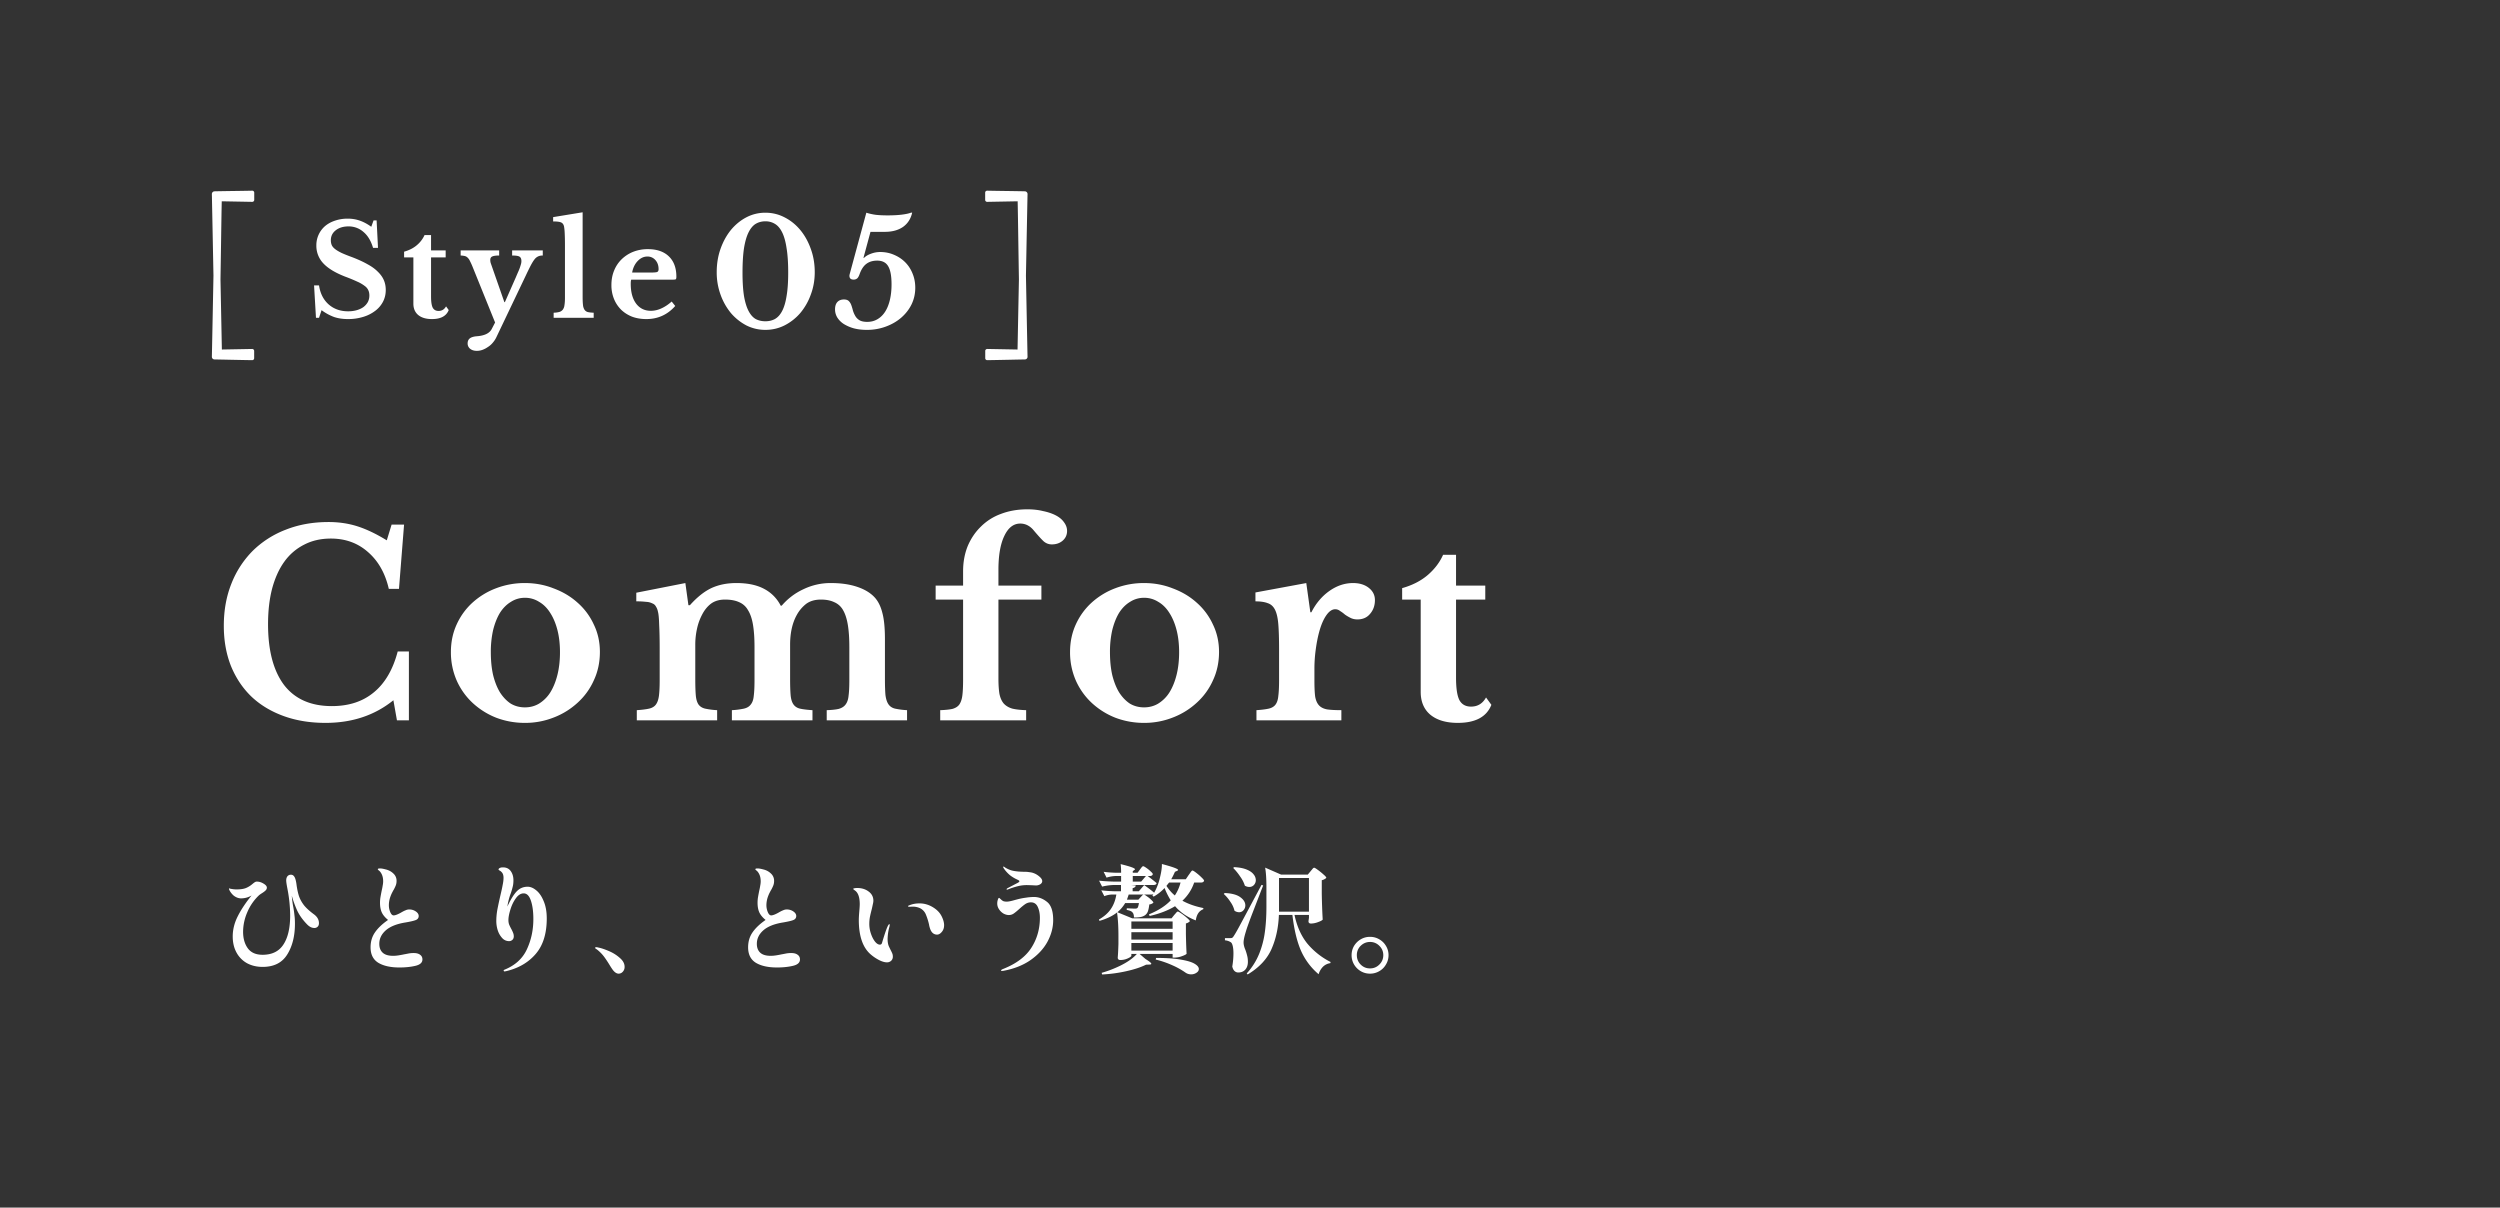 <svg xmlns="http://www.w3.org/2000/svg" fill="none" viewBox="0 0 236 114">
  <rect x="0" y="0" width="236" height="114" fill="#333333" stroke="none"/>
  <g fill="#fff" clip-path="url(#a)">
    <path d="M36.968 49.52h1.176l-.48 6.072h-.96c-.336-1.472-.992-2.632-1.968-3.48-.96-.848-2.128-1.272-3.504-1.272-.944 0-1.784.192-2.52.576a5.139 5.139 0 0 0-1.872 1.608c-.496.688-.88 1.536-1.152 2.544-.256.992-.384 2.112-.384 3.36 0 2.48.504 4.392 1.512 5.736 1.024 1.328 2.528 1.992 4.512 1.992 1.6 0 2.92-.432 3.96-1.296 1.056-.864 1.808-2.152 2.256-3.864H38.6V68h-1.128l-.336-1.896c-1.76 1.424-3.896 2.136-6.408 2.136-1.456 0-2.776-.216-3.96-.648-1.184-.432-2.192-1.04-3.024-1.824-.832-.8-1.48-1.768-1.944-2.904-.448-1.136-.672-2.4-.672-3.792 0-1.456.24-2.784.72-3.984a9.1 9.1 0 0 1 2.016-3.096A9.062 9.062 0 0 1 26.984 50c1.216-.48 2.56-.72 4.032-.72.976 0 1.888.136 2.736.408.848.272 1.768.712 2.76 1.32l.456-1.488Zm12.582 5.52c.96 0 1.864.168 2.712.504.864.32 1.616.768 2.256 1.344a6.117 6.117 0 0 1 1.536 2.064c.384.784.576 1.648.576 2.592 0 .976-.192 1.872-.576 2.688a6.302 6.302 0 0 1-1.536 2.112 7.043 7.043 0 0 1-2.256 1.392 7.294 7.294 0 0 1-2.712.504 7.55 7.55 0 0 1-2.688-.48 7.108 7.108 0 0 1-2.232-1.392 6.463 6.463 0 0 1-1.512-2.112 6.629 6.629 0 0 1-.552-2.712c0-.944.184-1.816.552-2.616.368-.8.872-1.488 1.512-2.064a6.988 6.988 0 0 1 2.232-1.344 7.55 7.55 0 0 1 2.688-.48Zm0 1.392a2.4 2.4 0 0 0-1.32.384c-.4.24-.744.584-1.032 1.032-.272.448-.488.992-.648 1.632a9.303 9.303 0 0 0-.216 2.088c0 .8.072 1.52.216 2.16.16.64.376 1.184.648 1.632.288.448.624.8 1.008 1.056.4.24.848.36 1.344.36.496 0 .944-.12 1.344-.36a3.326 3.326 0 0 0 1.056-1.056c.288-.464.512-1.016.672-1.656.16-.64.24-1.352.24-2.136 0-.768-.08-1.464-.24-2.088-.16-.624-.384-1.16-.672-1.608-.288-.464-.64-.816-1.056-1.056a2.44 2.44 0 0 0-1.344-.384Zm16.084 7.608c0 .672.016 1.2.048 1.584.032.384.12.68.264.888.144.192.352.32.624.384a7.3 7.3 0 0 0 1.128.144V68h-7.584v-.96c.48-.032.864-.08 1.152-.144.288-.064.504-.192.648-.384.144-.192.24-.464.288-.816.048-.368.072-.856.072-1.464v-2.976c0-.912-.016-1.672-.048-2.28-.016-.608-.056-1.024-.12-1.248a1.358 1.358 0 0 0-.192-.48.607.607 0 0 0-.336-.288 1.38 1.38 0 0 0-.576-.144 7.355 7.355 0 0 0-.936-.048v-.816l4.632-.912.288 2.088h.144c.672-.752 1.344-1.288 2.016-1.608.688-.32 1.48-.48 2.376-.48 1.056 0 1.928.184 2.616.552a3.638 3.638 0 0 1 1.56 1.584h.096a5.98 5.98 0 0 1 2.064-1.56 5.858 5.858 0 0 1 2.568-.576c.96 0 1.792.12 2.496.36.72.24 1.28.584 1.68 1.032.32.368.552.848.696 1.44.16.592.24 1.416.24 2.472v3.696c0 .656.016 1.176.048 1.56.048.384.144.68.288.888.144.208.352.344.624.408a7.3 7.3 0 0 0 1.128.144V68h-7.584v-.96c.48-.016.856-.056 1.128-.12.288-.08.504-.216.648-.408.16-.208.256-.488.288-.84.048-.352.072-.832.072-1.44v-3.144c0-.832-.048-1.536-.144-2.112-.096-.576-.248-1.04-.456-1.392a1.717 1.717 0 0 0-.84-.744c-.336-.16-.752-.24-1.248-.24-.56 0-1.024.136-1.392.408a3.396 3.396 0 0 0-.888 1.056c-.416.752-.624 1.688-.624 2.808v3.168c0 .656.016 1.176.048 1.56.032.384.12.68.264.888.144.208.352.344.624.408.288.064.68.112 1.176.144V68H69.09v-.96a7.3 7.3 0 0 0 1.128-.144c.288-.064.504-.192.648-.384.16-.192.256-.464.288-.816.048-.368.072-.856.072-1.464v-3.144c0-.832-.048-1.536-.144-2.112-.096-.576-.256-1.04-.48-1.392a1.717 1.717 0 0 0-.84-.744c-.352-.16-.792-.24-1.32-.24s-.968.128-1.32.384c-.336.256-.616.6-.84 1.032a5.134 5.134 0 0 0-.48 1.32 6.952 6.952 0 0 0-.168 1.536v3.168Zm22.69-8.76h2.592v-1.344c0-.864.144-1.656.432-2.376.304-.72.72-1.336 1.248-1.848a5.184 5.184 0 0 1 1.896-1.2c.752-.288 1.584-.432 2.496-.432.544 0 1.04.056 1.488.168.464.096.864.232 1.2.408.336.176.592.392.768.648.192.256.288.528.288.816 0 .368-.136.672-.408.912-.272.24-.616.36-1.032.36-.288 0-.544-.096-.768-.288-.208-.192-.528-.544-.96-1.056a1.803 1.803 0 0 0-.6-.48 1.53 1.53 0 0 0-.648-.144c-.64 0-1.144.392-1.512 1.176-.368.768-.552 1.832-.552 3.192v1.488h4.056v1.32h-4.056v7.416c0 .608.032 1.104.096 1.488.08.384.216.688.408.912.208.224.48.384.816.48.336.08.768.128 1.296.144V68h-8.112v-.96c.48-.016.864-.056 1.152-.12.288-.08.504-.216.648-.408.144-.208.24-.488.288-.84.048-.368.072-.856.072-1.464V56.6h-2.592v-1.32Zm19.673-.24c.96 0 1.864.168 2.712.504.864.32 1.616.768 2.256 1.344a6.117 6.117 0 0 1 1.536 2.064c.384.784.576 1.648.576 2.592 0 .976-.192 1.872-.576 2.688a6.302 6.302 0 0 1-1.536 2.112 7.043 7.043 0 0 1-2.256 1.392 7.294 7.294 0 0 1-2.712.504 7.55 7.55 0 0 1-2.688-.48 7.108 7.108 0 0 1-2.232-1.392 6.463 6.463 0 0 1-1.512-2.112 6.629 6.629 0 0 1-.552-2.712c0-.944.184-1.816.552-2.616.368-.8.872-1.488 1.512-2.064a6.988 6.988 0 0 1 2.232-1.344 7.55 7.55 0 0 1 2.688-.48Zm0 1.392a2.4 2.4 0 0 0-1.32.384c-.4.24-.744.584-1.032 1.032-.272.448-.488.992-.648 1.632a9.303 9.303 0 0 0-.216 2.088c0 .8.072 1.52.216 2.16.16.64.376 1.184.648 1.632.288.448.624.8 1.008 1.056.4.24.848.36 1.344.36.496 0 .944-.12 1.344-.36a3.326 3.326 0 0 0 1.056-1.056c.288-.464.512-1.016.672-1.656.16-.64.24-1.352.24-2.136 0-.768-.08-1.464-.24-2.088-.16-.624-.384-1.16-.672-1.608-.288-.464-.64-.816-1.056-1.056a2.44 2.44 0 0 0-1.344-.384Zm16.084 7.848c0 .624.024 1.12.072 1.488.064.352.184.624.36.816.176.192.432.32.768.384.336.048.784.072 1.344.072V68h-8.016v-.96c.48-.032.864-.08 1.152-.144.288-.064.504-.192.648-.384.144-.192.232-.464.264-.816.048-.368.072-.856.072-1.464v-2.928c0-.992-.024-1.784-.072-2.376-.048-.592-.152-1.048-.312-1.368-.16-.32-.392-.528-.696-.624-.288-.112-.672-.168-1.152-.168v-.84l4.8-.888.384 2.76h.096c.432-.848 1-1.52 1.704-2.016s1.448-.744 2.232-.744c.608 0 1.104.152 1.488.456.384.304.576.688.576 1.152 0 .512-.152.944-.456 1.296-.288.352-.688.528-1.2.528-.24 0-.456-.048-.648-.144a4.175 4.175 0 0 1-.528-.312 3.04 3.04 0 0 0-.456-.336.731.731 0 0 0-.456-.168c-.304 0-.592.2-.864.6-.272.4-.496.936-.672 1.608-.128.48-.232 1.024-.312 1.632-.08.592-.12 1.184-.12 1.776v1.152Zm8.281-7.68v-1.08c.96-.272 1.76-.68 2.4-1.224.656-.56 1.144-1.2 1.464-1.92h1.224v2.904h2.76v1.32h-2.76v7.368c0 .992.104 1.696.312 2.112.224.416.592.624 1.104.624.624 0 1.096-.288 1.416-.864l.504.696c-.448 1.136-1.504 1.704-3.168 1.704-1.104 0-1.968-.256-2.592-.768-.608-.512-.912-1.232-.912-2.16V56.6h-1.752ZM29.648 26.94h.468c.112.76.416 1.36.912 1.8.496.432 1.108.648 1.836.648.296 0 .568-.036.816-.108.248-.072.46-.172.636-.3a1.5 1.5 0 0 0 .408-.468c.096-.184.144-.388.144-.612 0-.192-.032-.356-.096-.492a.975.975 0 0 0-.336-.408 3.329 3.329 0 0 0-.696-.408 16.11 16.11 0 0 0-1.128-.468c-.936-.36-1.628-.776-2.076-1.248a2.4 2.4 0 0 1-.672-1.692 2.383 2.383 0 0 1 .816-1.836c.264-.224.576-.396.936-.516a3.668 3.668 0 0 1 1.212-.192c.408 0 .792.064 1.152.192.36.128.716.32 1.068.576l.216-.6h.288l.132 2.592h-.468c-.192-.656-.492-1.156-.9-1.5a2.103 2.103 0 0 0-1.416-.528c-.496 0-.9.124-1.212.372-.304.24-.456.552-.456.936 0 .168.028.32.084.456.056.128.16.252.312.372s.36.244.624.372c.264.12.604.256 1.02.408.56.216 1.036.436 1.428.66.4.216.724.452.972.708.256.248.444.512.564.792.12.28.18.588.18.924 0 .408-.088.78-.264 1.116a2.555 2.555 0 0 1-.744.864 3.55 3.55 0 0 1-1.128.564 4.78 4.78 0 0 1-1.44.204c-.48 0-.912-.064-1.296-.192a4.743 4.743 0 0 1-1.188-.648l-.24.72h-.288l-.18-3.06Zm8.499-2.64v-.54c.48-.136.88-.34 1.2-.612a2.7 2.7 0 0 0 .732-.96h.612v1.452h1.38v.66h-1.38v3.684c0 .496.052.848.156 1.056.112.208.296.312.552.312.312 0 .548-.144.708-.432l.252.348c-.224.568-.752.852-1.584.852-.552 0-.984-.128-1.296-.384-.304-.256-.456-.616-.456-1.08V24.3h-.876Zm8.686 7.584c-.088.176-.2.34-.336.492a1.85 1.85 0 0 1-.444.384c-.16.112-.328.2-.504.264a1.536 1.536 0 0 1-.528.096c-.264 0-.476-.064-.636-.192a.627.627 0 0 1-.24-.516c0-.2.068-.356.204-.468.144-.112.372-.18.684-.204.712-.056 1.172-.28 1.38-.672l.324-.624-2.124-5.256a6.71 6.71 0 0 0-.252-.552.97.97 0 0 0-.216-.312.564.564 0 0 0-.276-.156 2.273 2.273 0 0 0-.384-.048v-.48h3.636v.48c-.312 0-.532.032-.66.096-.12.056-.18.164-.18.324 0 .064.008.14.024.228.024.08.052.164.084.252l1.224 3.504h.048l1.032-2.34c.104-.248.192-.452.264-.612.072-.168.124-.308.156-.42.04-.12.068-.216.084-.288a.993.993 0 0 0 .024-.216c0-.208-.06-.348-.18-.42-.112-.072-.344-.108-.696-.108v-.48h2.892v.48c-.16 0-.296.024-.408.072a.89.89 0 0 0-.348.264c-.112.136-.24.34-.384.612-.136.264-.308.616-.516 1.056l-2.748 5.76ZM55 28.032c0 .32.012.576.036.768a1 1 0 0 0 .144.444.555.555 0 0 0 .312.216c.136.032.32.052.552.06V30h-3.78v-.48a2.26 2.26 0 0 0 .54-.072.645.645 0 0 0 .324-.216.872.872 0 0 0 .156-.42c.032-.184.048-.416.048-.696V23.16c0-.464-.008-.844-.024-1.14a4.72 4.72 0 0 0-.06-.624c-.04-.2-.132-.332-.276-.396-.136-.064-.388-.096-.756-.096v-.408L55 20.04v7.992Zm8.742.852c-.728.824-1.636 1.236-2.724 1.236-.496 0-.948-.076-1.356-.228-.4-.16-.744-.38-1.032-.66a3.061 3.061 0 0 1-.672-1.02 3.431 3.431 0 0 1-.24-1.308c0-.496.084-.948.252-1.356a3.08 3.08 0 0 1 .708-1.068 3.34 3.34 0 0 1 1.092-.708 3.746 3.746 0 0 1 1.392-.252c.848 0 1.508.228 1.98.684.472.456.708 1.096.708 1.92 0 .128-.02.208-.06.24-.04.024-.152.036-.336.036H59.59c-.032.072-.048.204-.048.396 0 .784.168 1.404.504 1.86.344.456.808.684 1.392.684.336 0 .668-.076.996-.228.336-.152.66-.368.972-.648l.336.42Zm-2.328-3.156c.32 0 .524-.016.612-.048.096-.04.144-.128.144-.264 0-.352-.1-.64-.3-.864a.97.97 0 0 0-.756-.336c-.344 0-.652.144-.924.432-.264.28-.436.64-.516 1.08h1.74ZM72.25 20.08c.644 0 1.246.145 1.806.434.57.29 1.064.686 1.484 1.19.42.504.751 1.097.994 1.778.252.681.378 1.419.378 2.212 0 .756-.126 1.465-.378 2.128a5.662 5.662 0 0 1-.994 1.736c-.42.485-.915.873-1.484 1.162-.56.28-1.162.42-1.806.42-.635 0-1.232-.14-1.792-.42a4.972 4.972 0 0 1-1.456-1.162 5.827 5.827 0 0 1-.98-1.736 6.14 6.14 0 0 1-.364-2.128c0-.793.121-1.53.364-2.212.243-.681.57-1.274.98-1.778.42-.504.905-.9 1.456-1.19a3.85 3.85 0 0 1 1.792-.434Zm0 10.248c.336 0 .635-.07.896-.21.27-.15.5-.401.686-.756.187-.355.327-.826.42-1.414.103-.588.154-1.325.154-2.212 0-.924-.051-1.694-.154-2.31-.093-.625-.233-1.125-.42-1.498-.187-.373-.415-.64-.686-.798a1.692 1.692 0 0 0-.896-.238c-.336 0-.64.08-.91.238-.261.159-.485.425-.672.798-.187.373-.331.873-.434 1.498-.093.616-.14 1.386-.14 2.31 0 .887.047 1.624.14 2.212.103.588.247 1.06.434 1.414.187.355.41.607.672.756.27.14.574.21.91.21Zm9.266-6.006.028.042c.159-.168.378-.303.658-.406.29-.112.584-.168.882-.168.476 0 .915.089 1.316.266.402.168.752.401 1.05.7.299.299.532.658.7 1.078.168.41.252.854.252 1.33 0 .56-.116 1.083-.35 1.568-.233.476-.56.896-.98 1.26-.41.355-.896.635-1.456.84a5.09 5.09 0 0 1-1.792.308c-.438 0-.84-.047-1.204-.14a3.703 3.703 0 0 1-.952-.406 2 2 0 0 1-.616-.602 1.469 1.469 0 0 1-.224-.784c0-.299.07-.527.21-.686.15-.168.36-.252.63-.252.206 0 .36.051.462.154.103.103.182.233.238.392.056.159.108.331.154.518.056.177.131.345.224.504.094.159.224.29.392.392.178.103.42.154.728.154.364 0 .686-.084.966-.252.29-.168.532-.406.728-.714.196-.308.346-.681.448-1.12.103-.439.154-.924.154-1.456 0-.775-.102-1.34-.308-1.694-.205-.364-.555-.546-1.05-.546-.41 0-.751.103-1.022.308-.261.196-.471.513-.63.952-.074.215-.158.36-.252.434a.51.51 0 0 1-.322.098c-.261 0-.392-.121-.392-.364 0-.037.01-.093.028-.168l1.568-5.782c.262.084.551.15.868.196.318.037.696.056 1.134.056.523 0 .971-.023 1.344-.07.383-.047.682-.112.896-.196l.084.014c-.13.579-.42 1.027-.868 1.344-.448.308-1.017.462-1.708.462h-1.358l-.658 2.436ZM20.939 19.002l2.87.053c.05 0 .1-.018.134-.053a.182.182 0 0 0 .057-.13v-.688a.186.186 0 0 0-.193-.184c-.228.007-.934.018-1.668.028-.77.011-1.57.023-1.885.032a.26.26 0 0 0-.254.26l.005.213c0 .056.05 2.47.103 5.263l.043 2.221-.029 1.509c-.058 3.018-.115 5.872-.117 5.943l-.005.207c0 .066.024.13.07.18a.25.25 0 0 0 .182.075c.259.005.84.016 1.463.03.869.018 1.82.037 2.092.039a.185.185 0 0 0 .186-.184v-.69a.188.188 0 0 0-.193-.184l-2.856.053-.13-6.614c.019-1.122.035-2.258.052-3.302.026-1.791.05-3.338.068-4.077h.005ZM96.061 19.002l-2.87.053a.193.193 0 0 1-.135-.053.182.182 0 0 1-.056-.13v-.688c0-.101.082-.184.193-.184.228.007.934.018 1.668.028.77.011 1.57.023 1.885.032a.26.26 0 0 1 .254.26l-.005.213c0 .056-.05 2.47-.103 5.263l-.043 2.221.029 1.509c.058 3.018.115 5.872.117 5.943l.005.207a.25.25 0 0 1-.252.255c-.259.005-.84.016-1.463.03-.868.018-1.82.037-2.092.039a.185.185 0 0 1-.186-.184v-.69c0-.1.085-.184.193-.184l2.856.053.13-6.614c-.019-1.122-.035-2.258-.052-3.302-.026-1.791-.05-3.338-.068-4.077h-.005ZM29.669 86.336c.293.227.44.499.44.814 0 .14-.04.25-.121.33a.431.431 0 0 1-.319.121c-.227 0-.447-.106-.66-.319-.425-.433-.744-.876-.957-1.331a9.645 9.645 0 0 1-.506-1.397c.03.396.08.777.154 1.144.044.264.077.506.099.726.03.213.044.47.044.77 0 1.173-.246 2.149-.737 2.926-.484.77-1.254 1.155-2.31 1.155-.557 0-1.052-.117-1.485-.352a2.529 2.529 0 0 1-.99-1.012c-.235-.433-.352-.935-.352-1.507 0-.645.158-1.28.473-1.903.315-.63.752-1.287 1.309-1.969a1.988 1.988 0 0 1-.539.22 2.23 2.23 0 0 1-.44.055c-.25 0-.488-.088-.715-.264a1.771 1.771 0 0 1-.308-.352c-.088-.14-.132-.238-.132-.297 0-.022.007-.033.022-.033s.033.007.055.022c.03.007.066.015.11.022.183.037.36.055.528.055.389 0 .693-.048.913-.143.22-.095.422-.224.605-.385.088-.073.158-.125.209-.154a.347.347 0 0 1 .187-.055c.213 0 .422.062.627.187.213.125.319.253.319.385 0 .095-.04.183-.121.264-.08.08-.198.169-.352.264a3.638 3.638 0 0 0-.253.176 4.715 4.715 0 0 0-1.122 1.617 4.688 4.688 0 0 0-.396 1.837c0 .638.15 1.162.451 1.573.3.403.763.605 1.386.605.895 0 1.551-.323 1.969-.968.425-.645.638-1.562.638-2.75a13.76 13.76 0 0 0-.264-2.541c-.073-.381-.11-.634-.11-.759 0-.154.037-.282.11-.385a.409.409 0 0 1 .341-.154c.14 0 .25.07.33.209.08.132.143.36.187.682.059.455.14.836.242 1.144.11.308.275.601.495.88.227.271.543.554.946.847Zm8.041 4.994c-.836 0-1.5-.147-1.991-.44-.491-.3-.737-.788-.737-1.463 0-.535.136-1.001.407-1.397.271-.403.686-.8 1.243-1.188-.271-.22-.466-.451-.583-.693-.117-.25-.176-.557-.176-.924 0-.19.015-.37.044-.539.03-.176.07-.389.121-.638.037-.154.066-.304.088-.451.03-.154.044-.29.044-.407 0-.367-.095-.667-.286-.902a.846.846 0 0 0-.143-.132c-.051-.044-.077-.077-.077-.099 0-.051.07-.077.209-.077.132 0 .304.03.517.088.293.066.539.194.737.385a.914.914 0 0 1 .308.715c0 .14-.022.271-.066.396a3.693 3.693 0 0 1-.209.44c-.03.044-.066.11-.11.198-.103.19-.187.396-.253.616-.059.22-.088.433-.088.638 0 .22.044.436.132.649.088.205.194.308.319.308.154 0 .392-.092.715-.275.161-.095.3-.165.418-.209a.827.827 0 0 1 .33-.077c.235 0 .444.062.627.187s.275.268.275.429c0 .183-.092.312-.275.385-.183.073-.513.15-.99.231-.814.132-1.426.378-1.837.737-.41.36-.616.785-.616 1.276 0 .36.106.638.319.836.213.198.543.297.99.297.161 0 .334-.015.517-.044.183-.03.36-.062.528-.099.051-.007.169-.03.352-.066a2.69 2.69 0 0 1 .528-.055c.271 0 .477.055.616.165.147.103.22.25.22.44 0 .3-.224.502-.671.605-.44.103-.939.154-1.496.154Zm12.1-7.623c.271 0 .546.117.825.352.279.227.51.568.693 1.023.19.447.286.986.286 1.617 0 1.43-.348 2.548-1.045 3.355-.69.807-1.624 1.35-2.805 1.628l-.143.022c-.022 0-.04-.011-.055-.033-.015-.015-.022-.03-.022-.044 0-.03.018-.055.055-.077 1.02-.41 1.73-1.052 2.134-1.925.41-.873.616-1.83.616-2.871 0-.697-.077-1.272-.231-1.727-.154-.462-.381-.693-.682-.693-.271 0-.517.154-.737.462-.22.3-.392.656-.517 1.067-.125.403-.187.733-.187.99 0 .154.022.293.066.418.051.125.121.268.209.429.08.154.14.282.176.385a.85.85 0 0 1 .055.308c0 .14-.044.25-.132.33a.455.455 0 0 1-.319.121.864.864 0 0 1-.627-.275 1.969 1.969 0 0 1-.429-.726 2.901 2.901 0 0 1-.143-.902c0-.337.033-.693.099-1.067.073-.381.172-.843.297-1.386.095-.396.165-.719.209-.968.051-.25.077-.466.077-.649 0-.242-.059-.422-.176-.539a.66.66 0 0 0-.198-.154c-.066-.044-.099-.077-.099-.099 0-.044.033-.088.099-.132a.654.654 0 0 1 .33-.066c.315 0 .557.117.726.352.169.235.253.524.253.869 0 .227-.022.425-.066.594a5.95 5.95 0 0 1-.187.638 5.709 5.709 0 0 0-.22.726 5.283 5.283 0 0 0-.099.517c.315-.675.612-1.155.891-1.441.279-.286.62-.429 1.023-.429Zm8.008 7.81a7.123 7.123 0 0 1-.297-.462c-.19-.308-.363-.565-.517-.77a3.655 3.655 0 0 0-.605-.616.987.987 0 0 0-.143-.099c-.051-.037-.077-.066-.077-.088 0-.044.037-.066.11-.066.059 0 .125.011.198.033.264.051.594.161.99.33s.74.385 1.034.649c.3.257.451.535.451.836a.64.64 0 0 1-.176.473.512.512 0 0 1-.385.176c-.198 0-.392-.132-.583-.396Zm15.532-.187c-.836 0-1.5-.147-1.991-.44-.491-.3-.737-.788-.737-1.463 0-.535.136-1.001.407-1.397.271-.403.686-.8 1.243-1.188-.271-.22-.466-.451-.583-.693-.117-.25-.176-.557-.176-.924 0-.19.015-.37.044-.539.03-.176.07-.389.121-.638.037-.154.066-.304.088-.451.03-.154.044-.29.044-.407 0-.367-.095-.667-.286-.902a.846.846 0 0 0-.143-.132c-.051-.044-.077-.077-.077-.099 0-.051.07-.077.209-.077.132 0 .304.03.517.088.293.066.539.194.737.385a.914.914 0 0 1 .308.715c0 .14-.022.271-.066.396a3.693 3.693 0 0 1-.209.44c-.03.044-.066.11-.11.198-.103.19-.187.396-.253.616-.059.22-.088.433-.088.638 0 .22.044.436.132.649.088.205.194.308.319.308.154 0 .392-.092.715-.275.161-.095.3-.165.418-.209a.827.827 0 0 1 .33-.077c.235 0 .444.062.627.187s.275.268.275.429c0 .183-.092.312-.275.385-.183.073-.513.15-.99.231-.814.132-1.426.378-1.837.737-.41.36-.616.785-.616 1.276 0 .36.106.638.319.836.213.198.543.297.99.297.161 0 .334-.015.517-.044.183-.03.36-.062.528-.099.051-.007.169-.03.352-.066a2.69 2.69 0 0 1 .528-.055c.271 0 .477.055.616.165.147.103.22.25.22.44 0 .3-.224.502-.671.605-.44.103-.939.154-1.496.154Zm10.373-.484c-.198 0-.433-.066-.704-.198a4.067 4.067 0 0 1-.836-.561c-.74-.645-1.111-1.727-1.111-3.245 0-.19.015-.455.044-.792.03-.323.044-.554.044-.693 0-.667-.158-1.104-.473-1.309-.095-.066-.143-.11-.143-.132 0-.03.04-.051.121-.066.08-.015.169-.022.264-.022.418 0 .774.11 1.067.33.3.22.451.51.451.869 0 .088-.018.205-.055.352-.03.147-.062.297-.099.451-.073.279-.132.528-.176.748a3.745 3.745 0 0 0-.055.638c0 .308.051.616.154.924.103.3.231.55.385.748.154.19.308.286.462.286.11 0 .18-.066.209-.198.22-.74.389-1.24.506-1.496.03-.066.059-.121.088-.165.037-.051.066-.077.088-.077.022 0 .033.022.033.066a.772.772 0 0 1-.044.242 4.87 4.87 0 0 0-.154 1.089c0 .293.044.535.132.726l.154.319c.08.154.136.271.165.352.03.08.044.172.044.275a.518.518 0 0 1-.165.396.56.56 0 0 1-.396.143Zm4.73-2.618a.608.608 0 0 1-.429-.176c-.117-.117-.205-.29-.264-.517a1.361 1.361 0 0 1-.055-.242 5.8 5.8 0 0 0-.319-1.001 1.142 1.142 0 0 0-.517-.55 1.631 1.631 0 0 0-.737-.154l-.319.011c-.059 0-.088-.015-.088-.044 0-.044.044-.077.132-.099.271-.117.587-.176.946-.176.52 0 1.008.165 1.463.495.293.213.51.47.649.77.14.293.209.557.209.792 0 .257-.073.47-.22.638-.14.169-.29.253-.451.253Zm6.622-4.246a.098.098 0 0 1-.044-.011c-.007-.007-.011-.015-.011-.022 0-.037.04-.077.121-.121l.946-.495c.095-.051.143-.099.143-.143 0-.03-.018-.055-.055-.077a.391.391 0 0 0-.121-.066.481.481 0 0 0-.088-.044 3.278 3.278 0 0 1-.627-.385 3.236 3.236 0 0 1-.572-.627c-.044-.066-.066-.114-.066-.143 0-.03.011-.044.033-.044.03 0 .084.033.165.099.235.14.458.235.671.286.161.037.367.066.616.088.257.015.466.022.627.022.095 0 .213.011.352.033.147.015.271.04.374.077.213.073.407.187.583.341.176.147.264.29.264.429 0 .117-.062.216-.187.297a.773.773 0 0 1-.418.11l-.451-.022-.385-.011c-.279 0-.543.03-.792.088a6.904 6.904 0 0 0-.968.308.26.26 0 0 1-.11.033Zm-.506 7.678c-.044 0-.066-.015-.066-.044 0-.044.051-.088.154-.132 1.254-.491 2.152-1.159 2.695-2.002.543-.843.814-1.793.814-2.849 0-.381-.066-.719-.198-1.012-.132-.293-.348-.44-.649-.44a.946.946 0 0 0-.517.154c-.154.103-.348.26-.583.473-.22.198-.4.345-.539.44a.811.811 0 0 1-.44.132c-.169 0-.341-.048-.517-.143a1.302 1.302 0 0 1-.418-.407.97.97 0 0 1-.165-.539c0-.125.018-.242.055-.352.037-.117.073-.176.11-.176.03 0 .062.022.099.066l.077.066c.08.08.161.14.242.176.088.03.194.044.319.044.154 0 .407-.051.759-.154l.253-.066c.25-.066.513-.117.792-.154a5.06 5.06 0 0 1 .759-.066c.44 0 .85.154 1.232.462.389.3.583.876.583 1.727 0 .69-.18 1.368-.539 2.035-.36.66-.895 1.24-1.606 1.738-.711.491-1.57.829-2.574 1.012l-.132.011Zm18.161-8.349a4.121 4.121 0 0 1-1.111 1.716c.55.308 1.21.539 1.98.693l-.011.11c-.213.088-.374.22-.484.396-.11.169-.183.389-.22.66-.792-.3-1.445-.748-1.958-1.342-.66.403-1.459.711-2.398.924l-.066-.154c.88-.36 1.566-.8 2.057-1.32a6.626 6.626 0 0 1-.583-1.166 4.23 4.23 0 0 1-1.034.814l-.11-.099a.487.487 0 0 1 .044-.088l.055-.077c-.044.044-.114.066-.209.066h-2.134c-.015.059-.07.22-.165.484h1.078l.22-.242c.029-.03.073-.077.132-.143.066-.066.121-.099.165-.099.044 0 .139.055.286.165.154.103.293.216.418.341.132.125.198.213.198.264a.645.645 0 0 1-.385.165c-.037.308-.088.543-.154.704a.753.753 0 0 1-.33.363c-.117.066-.249.11-.396.132a4.001 4.001 0 0 1-.572.033.952.952 0 0 0-.033-.286.43.43 0 0 0-.099-.187.462.462 0 0 0-.198-.143 1.63 1.63 0 0 0-.352-.099l.011-.154c.44.022.693.033.759.033.117 0 .194-.018.231-.055.059-.037.11-.194.154-.473h-1.298a3.354 3.354 0 0 1-.737.869l1.397.572h3.718l.253-.319a2.88 2.88 0 0 0 .165-.187c.073-.088.132-.132.176-.132.044 0 .161.066.352.198.191.132.367.271.528.418.169.147.253.246.253.297a.709.709 0 0 1-.374.209v.979c.015.8.037 1.426.066 1.881-.044.066-.191.143-.44.231a2.041 2.041 0 0 1-.671.132h-.209v-.341h-3.113l.55.473c.367.227.55.378.55.451 0 .051-.066.077-.198.077l-.297.011c-.484.242-1.107.447-1.87.616-.755.169-1.514.271-2.277.308l-.044-.154a10.79 10.79 0 0 0 1.749-.671c.689-.337 1.214-.708 1.573-1.111h-.517v.176c0 .037-.055.088-.165.154a1.94 1.94 0 0 1-.407.176 1.792 1.792 0 0 1-.473.066c-.081 0-.143-.022-.187-.066a.231.231 0 0 1-.055-.154c.029-.337.051-.77.066-1.298v-.759c0-.873-.044-1.61-.132-2.211-.433.337-.986.601-1.661.792l-.044-.132c.491-.279.865-.609 1.122-.99.264-.389.436-.843.517-1.364h-.429a2.105 2.105 0 0 0-.704.154l-.286-.55c.345.044.763.073 1.254.088h.605v-.594h-.638a5.341 5.341 0 0 0-1.144.154l-.286-.561c.389.044.858.073 1.408.088h.671v-.528h-.495a3.177 3.177 0 0 0-.88.154l-.275-.55c.308.044.682.073 1.122.088h.528c0-.33-.015-.601-.044-.814.902.22 1.353.381 1.353.484 0 .022-.022.048-.066.077l-.143.099v.154h.451l.231-.308.099-.132c.044-.059.081-.103.11-.132.037-.03.07-.044.099-.044.044 0 .139.051.286.154.154.103.293.216.418.341.132.117.198.202.198.253-.029.117-.125.176-.286.176h-.198c.359.271.642.495.847.671-.029.117-.125.176-.286.176h-2.145l.462.044c-.015.132-.114.216-.297.253v.297h.583l.506-.583c.396.279.708.517.935.715l-.011.033a5.16 5.16 0 0 0 .242-.473c.147-.33.268-.715.363-1.155.103-.44.15-.81.143-1.111 1.019.271 1.529.458 1.529.561 0 .03-.033.059-.099.088l-.198.088a7.649 7.649 0 0 1-.352.704h1.375l.275-.407a1.77 1.77 0 0 0 .132-.187c.059-.08.103-.14.132-.176.037-.037.07-.055.099-.055.044 0 .158.07.341.209.183.14.352.286.506.44.161.154.242.257.242.308-.029.117-.128.176-.297.176h-.638Zm-4.554-.616h-1.243v.528h.792l.451-.528Zm2.728 1.837a3.89 3.89 0 0 0 .539-1.221h-1.078a7.768 7.768 0 0 0-.253.319c.242.367.506.667.792.902Zm-.209 2.453h-3.894v.693h3.894v-.693Zm0 1.012h-3.894v.704h3.894v-.704Zm0 1.023h-3.894v.715h3.894v-.715Zm-1.562 1.408c.975 0 1.764.055 2.365.165.601.103 1.03.235 1.287.396.257.154.385.315.385.484 0 .14-.073.257-.22.352a.86.86 0 0 1-.506.154.912.912 0 0 1-.55-.176 7.051 7.051 0 0 0-1.199-.671 9.032 9.032 0 0 0-1.595-.55l.033-.154Zm7.359-8.569c.477.022.869.095 1.177.22.308.125.532.279.671.462a.865.865 0 0 1 .209.539c0 .176-.059.33-.176.462a.579.579 0 0 1-.44.187.828.828 0 0 1-.418-.121 2.985 2.985 0 0 0-.44-.858 5.279 5.279 0 0 0-.66-.814l.077-.077Zm7.227.385c.029-.037.07-.084.121-.143.051-.066.092-.114.121-.143.037-.03.07-.044.099-.044.044 0 .161.07.352.209.191.14.37.286.539.44.169.147.253.246.253.297a.455.455 0 0 1-.165.132.855.855 0 0 1-.264.099v1.265c.015.865.044 1.683.088 2.453-.051.073-.202.154-.451.242a1.925 1.925 0 0 1-.649.132c-.161 0-.242-.073-.242-.22 0-.015.015-.121.044-.319v-.275h-1.364c.235 1.1.642 2.006 1.221 2.717a6.912 6.912 0 0 0 2.189 1.727l-.033.11c-.257.037-.48.143-.671.319a1.688 1.688 0 0 0-.429.726 6.177 6.177 0 0 1-1.661-2.211c-.381-.873-.653-2.002-.814-3.388h-1.276c-.044 1.188-.275 2.259-.693 3.212-.418.953-1.17 1.756-2.255 2.409l-.088-.099a6.177 6.177 0 0 0 1.177-1.859 8.451 8.451 0 0 0 .539-2.079c.095-.704.143-1.492.143-2.365v-1.815c0-.785-.04-1.408-.121-1.87l1.507.66h2.519l.264-.319Zm-.154.638h-2.827v3.179h2.827v-3.179Zm-7.414 5.676c.088 0 .147-.011.176-.033a.64.64 0 0 0 .154-.187c.139-.205.381-.634.726-1.287.352-.653.979-1.826 1.881-3.52l.154.055-.176.451-.726 1.881c-.411 1.063-.656 1.745-.737 2.046-.139.447-.209.785-.209 1.012 0 .198.059.433.176.704.073.205.128.389.165.55.044.161.066.348.066.561 0 .308-.081.554-.242.737-.161.183-.385.275-.671.275a.503.503 0 0 1-.352-.143c-.095-.088-.165-.227-.209-.418.073-.44.11-.854.11-1.243 0-.279-.022-.51-.066-.693-.044-.183-.103-.3-.176-.352a1.159 1.159 0 0 0-.561-.187v-.209h.517Zm-.539-4.257c.667.03 1.159.161 1.474.396.315.227.473.484.473.77 0 .176-.059.33-.176.462a.533.533 0 0 1-.418.187.79.79 0 0 1-.429-.143 2.366 2.366 0 0 0-.385-.836 3.786 3.786 0 0 0-.627-.748l.088-.088Zm13.717 7.612c-.315 0-.605-.077-.869-.231a1.771 1.771 0 0 1-.638-.638 1.714 1.714 0 0 1-.231-.88c0-.315.077-.605.231-.869.161-.264.374-.473.638-.627.264-.154.554-.231.869-.231.315 0 .605.077.869.231.271.154.484.363.638.627.161.264.242.554.242.869 0 .323-.081.616-.242.88a1.669 1.669 0 0 1-.638.638 1.695 1.695 0 0 1-.869.231Zm0-.495c.345 0 .638-.121.88-.363.249-.242.374-.539.374-.891 0-.345-.125-.638-.374-.88a1.198 1.198 0 0 0-.88-.363c-.337 0-.631.121-.88.363a1.198 1.198 0 0 0-.363.88c0 .352.121.649.363.891s.535.363.88.363Z"/>
  </g>
  <defs>
    <clipPath id="a">
      <path fill="#fff" d="M-119-9896h375V6360h-375z"/>
    </clipPath>
  </defs>
</svg>
